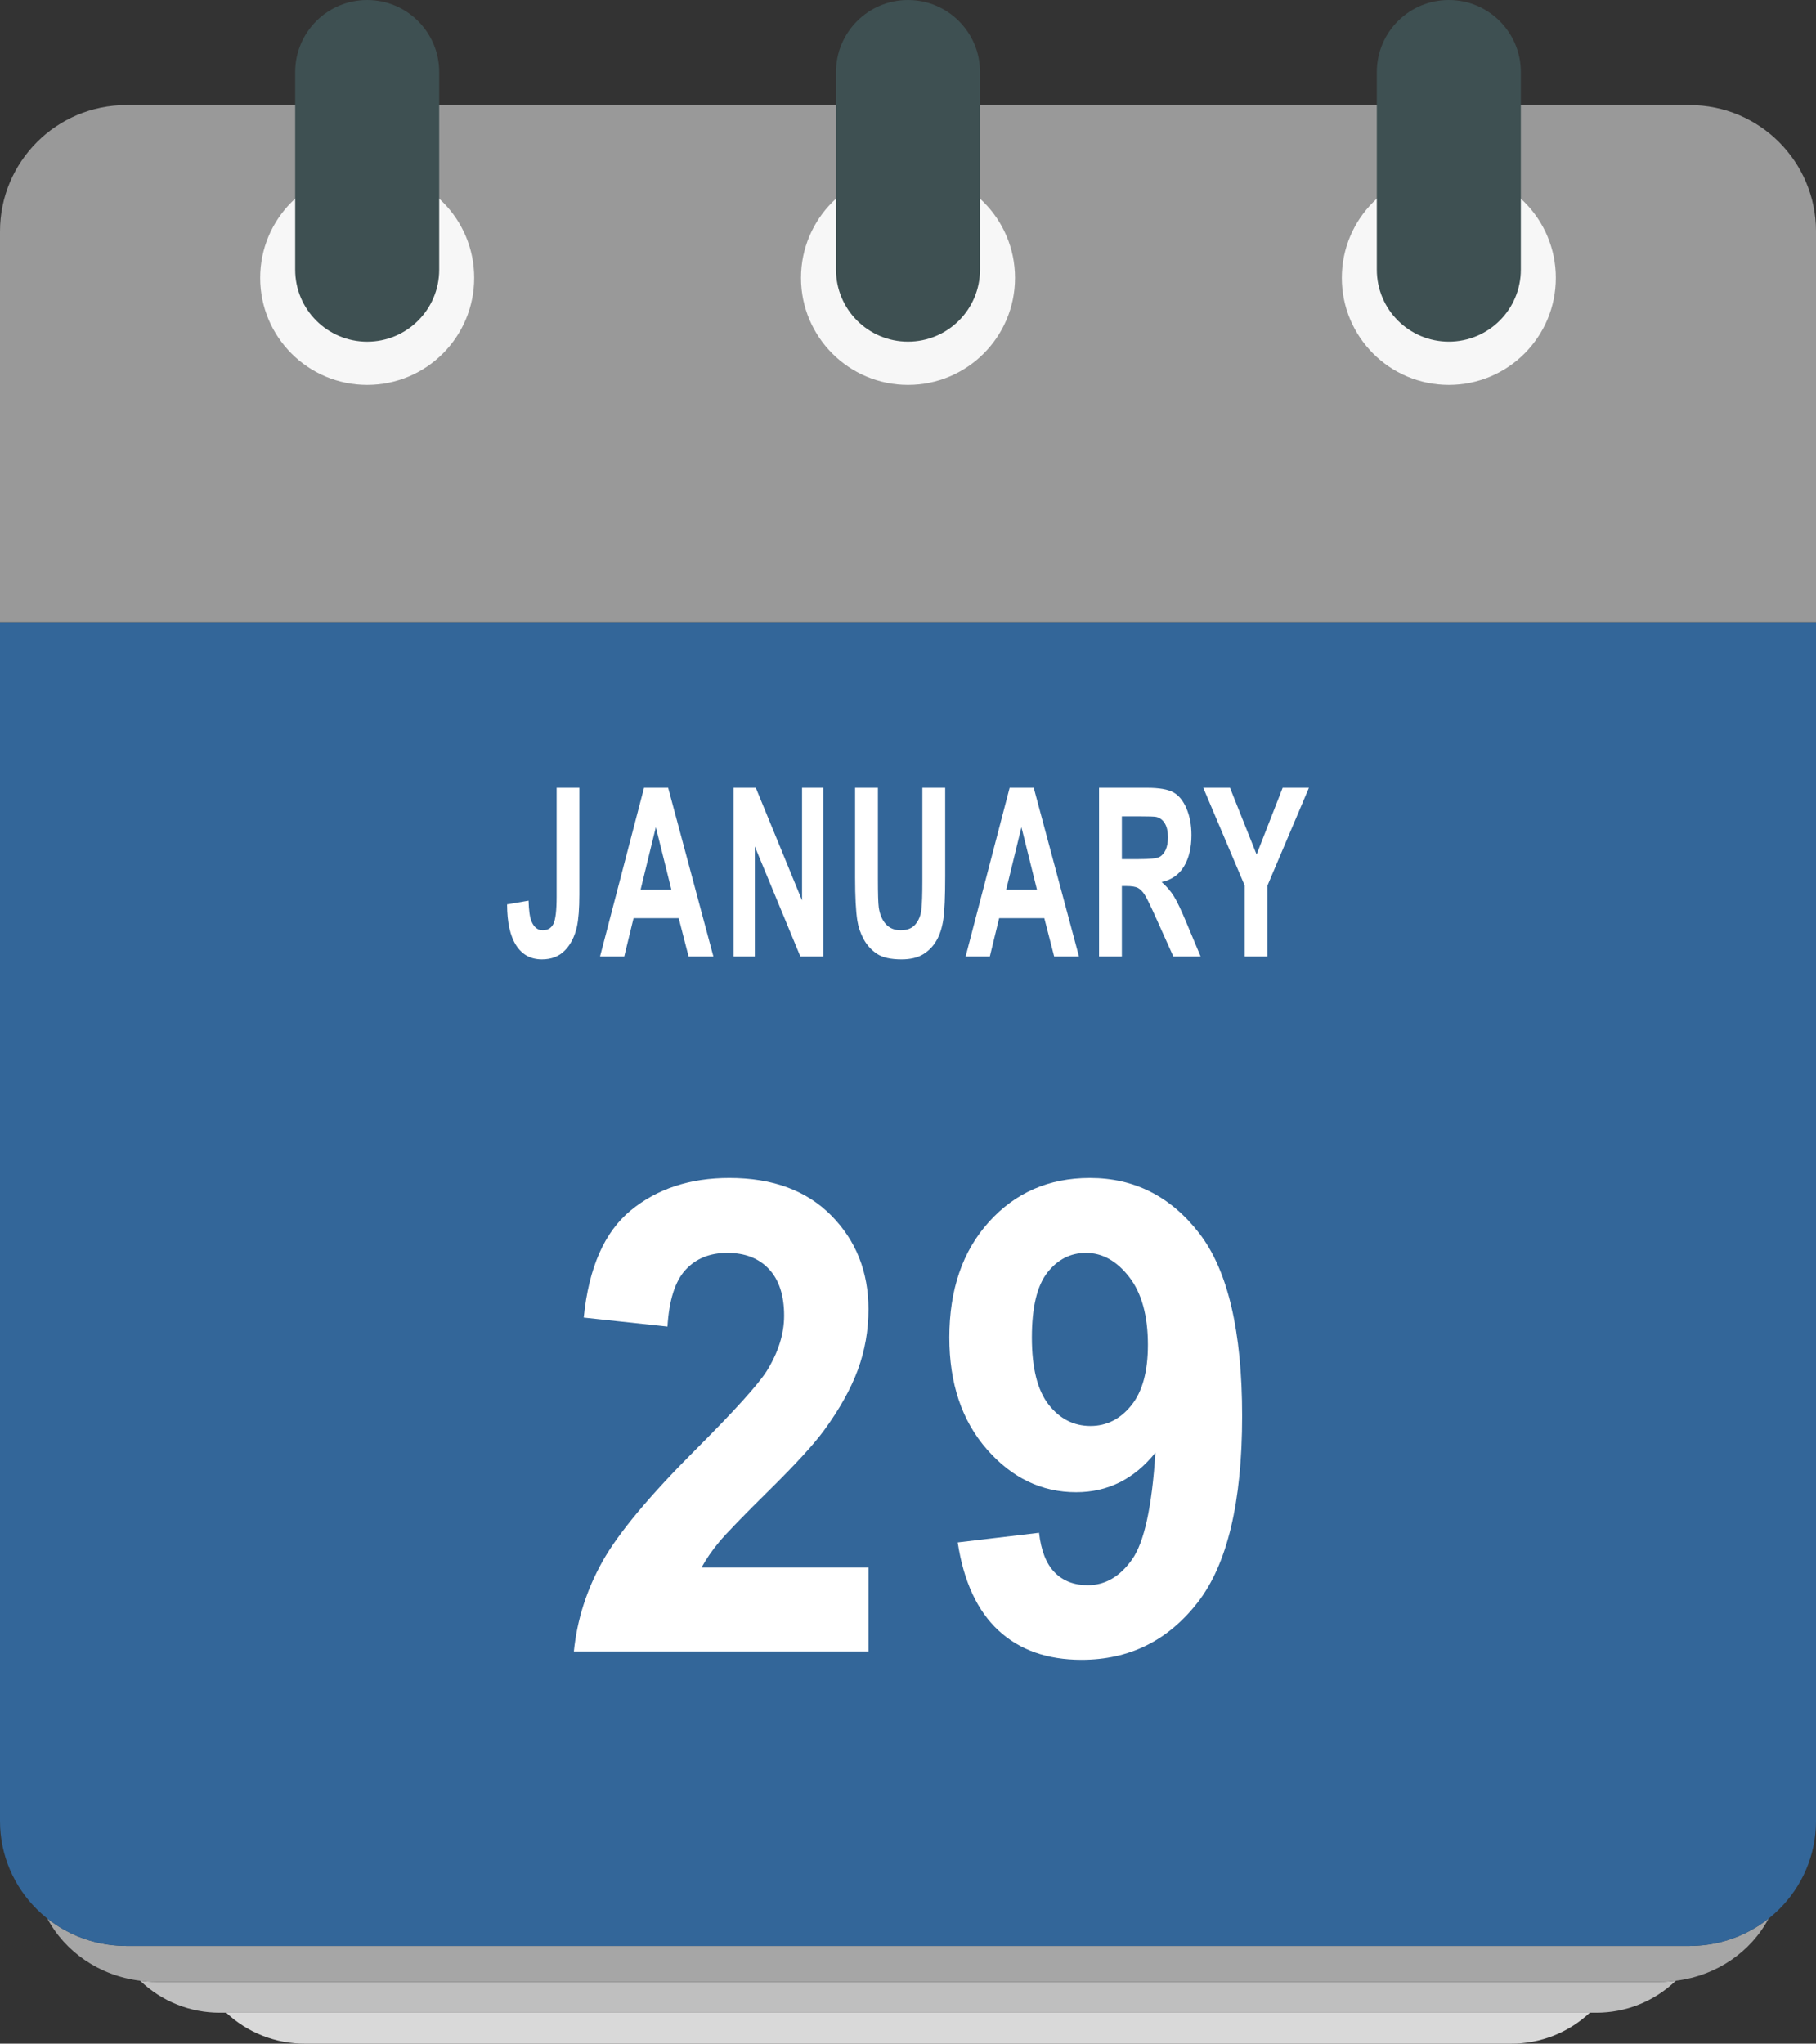 <?xml version="1.0" encoding="UTF-8"?><svg xmlns="http://www.w3.org/2000/svg" width="1315.11" height="1479.5" viewBox="0 0 1315.11 1479.5"><rect x="0" y="0" width="1315.11" height="1479.5" fill="#333333" stroke="none"/><g id="a"><g id="b"><path d="M220.95,1479.51h873.22c21.206.125,41.652-7.884,57.13-22.38H163.82c15.478,14.496,35.925,22.505,57.13,22.38Z" fill="#d9d9d9"/><path d="M1202.13,1434.75H112.99c-3.836-.026-7.666-.287-11.47-.78,15.539,14.966,36.307,23.272,57.88,23.15h996.32c21.573.122,42.341-8.184,57.88-23.15-3.804.493-7.634.754-11.47.78Z" fill="#bfbfbf"/><path d="M1230.84,1408.42c-2.37.18-4.74.35-7.16.35H91.44c-2.42,0-4.79-.17-7.16-.35-18.245-1.371-35.66-8.177-50-19.54,12.78,24.09,37.67,41.46,67.22,45.09,3.804.493,7.634.754,11.47.78h1089.16c3.836-.026,7.666-.287,11.47-.78,29.55-3.63,54.44-21,67.22-45.09-14.335,11.359-31.742,18.165-49.98,19.54Z" fill="#a6a6a6"/><path d="M0,1318.31c0,50,40.94,90.46,91.44,90.46h1132.24c50.5,0,91.44-40.5,91.44-90.46V450.64H0v867.67Z" fill="#369"/><path d="M1223.68,76.08H91.44C40.943,76.08.005,117.013,0,167.51v283.13h1315.12V167.51c-.005-50.497-40.943-91.43-91.44-91.43Z" fill="#999"/><path d="M1126.7,201.17c0,42.797-34.694,77.49-77.49,77.49s-77.49-34.693-77.49-77.49,34.694-77.49,77.49-77.49h0c42.797,0,77.49,34.694,77.49,77.49Z" fill="#f7f7f7"/><path d="M1049.21,0c-28.802,0-52.15,23.348-52.15,52.15v143.06c0,28.802,23.348,52.15,52.15,52.15s52.15-23.348,52.15-52.15V52.16c.005-28.802-23.338-52.154-52.14-52.16h-.01Z" fill="#3e5052"/><path d="M735.05,201.17c0,42.797-34.693,77.49-77.49,77.49-42.797,0-77.49-34.693-77.49-77.49s34.693-77.49,77.49-77.49h0c42.791-.005,77.484,34.679,77.49,77.47v.02Z" fill="#f7f7f7"/><path d="M657.56,0c-28.802,0-52.15,23.348-52.15,52.15v143.06c0,28.802,23.348,52.15,52.15,52.15s52.15-23.348,52.15-52.15V52.16c.005-28.802-23.338-52.154-52.14-52.16h-.01Z" fill="#3e5052"/><path d="M343.4,201.17c0,42.797-34.693,77.49-77.49,77.49s-77.49-34.693-77.49-77.49,34.693-77.49,77.49-77.49h0c42.791-.005,77.484,34.679,77.49,77.47v.02Z" fill="#f7f7f7"/><path d="M265.91,0c-28.802,0-52.15,23.348-52.15,52.15v143.06c-.015,28.802,23.322,52.162,52.124,52.176,28.802.015,52.162-23.322,52.176-52.124V52.16c.006-28.802-23.338-52.154-52.14-52.16h-.01Z" fill="#3e5052"/></g></g><g id="c"><g isolation="isolate"><path d="M403.101,570.336h16.462v77.294c0,10.106-.595,17.88-1.785,23.321-1.601,7.108-4.502,12.815-8.706,17.116-4.204,4.304-9.747,6.455-16.63,6.455-8.073,0-14.286-3.373-18.639-10.119-4.353-6.747-6.548-16.645-6.585-29.693l15.569-2.666c.185,6.997.874,11.94,2.065,14.826,1.785,4.387,4.501,6.58,8.148,6.58,3.683,0,6.286-1.568,7.812-4.706,1.525-3.137,2.288-9.648,2.288-19.532v-78.876Z" fill="#fff"/><path d="M516.631,692.44h-17.969l-7.144-27.736h-32.701l-6.753,27.736h-17.523l31.864-122.105h17.468l32.757,122.105ZM486.218,644.132l-11.273-45.31-11.049,45.31h22.322Z" fill="#fff"/><path d="M531.274,692.44v-122.105h16.071l33.483,81.542v-81.542h15.347v122.105h-16.574l-32.98-79.626v79.626h-15.347Z" fill="#fff"/><path d="M619.245,570.336h16.519v66.133c0,10.495.204,17.297.614,20.406.706,4.998,2.39,9.01,5.05,12.036,2.659,3.026,6.297,4.539,10.91,4.539,4.688,0,8.222-1.429,10.602-4.29,2.381-2.858,3.813-6.371,4.297-10.536.483-4.164.726-11.077.726-20.739v-67.549h16.519v64.134c0,14.659-.446,25.016-1.34,31.067-.893,6.054-2.539,11.161-4.939,15.326-2.399,4.164-5.608,7.482-9.626,9.953-4.019,2.47-9.264,3.706-15.737,3.706-7.812,0-13.737-1.347-17.773-4.039-4.037-2.693-7.228-6.191-9.571-10.495-2.344-4.303-3.888-8.815-4.632-13.534-1.079-6.997-1.618-17.325-1.618-30.984v-65.134Z" fill="#fff"/><path d="M781.381,692.44h-17.969l-7.144-27.736h-32.701l-6.753,27.736h-17.523l31.864-122.105h17.468l32.757,122.105ZM750.968,644.132l-11.273-45.31-11.049,45.31h22.322Z" fill="#fff"/><path d="M795.913,692.44v-122.105h34.767c8.742,0,15.095,1.097,19.057,3.29,3.963,2.194,7.134,6.095,9.515,11.702,2.381,5.609,3.572,12.023,3.572,19.24,0,9.162-1.806,16.729-5.413,22.697-3.609,5.969-9.004,9.731-16.184,11.285,3.571,3.11,6.519,6.525,8.845,10.245,2.325,3.721,5.46,10.328,9.403,19.823l9.989,23.821h-19.755l-11.942-26.57c-4.241-9.495-7.144-15.477-8.706-17.949-1.562-2.47-3.218-4.164-4.966-5.08-1.75-.916-4.521-1.374-8.315-1.374h-3.349v50.974h-16.518ZM812.431,621.977h12.222c7.924,0,12.872-.5,14.844-1.5,1.972-.999,3.516-2.72,4.632-5.164,1.116-2.442,1.675-5.497,1.675-9.161,0-4.109-.735-7.427-2.205-9.954-1.47-2.525-3.543-4.122-6.222-4.789-1.34-.277-5.357-.416-12.054-.416h-12.892v30.984Z" fill="#fff"/><path d="M901.35,692.44v-51.391l-29.967-70.714h19.364l19.252,48.309,18.862-48.309h19.029l-30.078,70.881v51.224h-16.463Z" fill="#fff"/></g><g isolation="isolate"><path d="M628.922,1134.807v60.783h-213.334c2.308-22.976,9.239-44.75,20.791-65.324,11.551-20.57,34.363-47.858,68.441-81.859,27.432-27.48,44.254-46.111,50.463-55.893,8.373-13.508,12.562-26.858,12.562-40.057,0-14.592-3.648-25.811-10.938-33.652-7.293-7.838-17.363-11.761-30.213-11.761-12.707,0-22.816,4.116-30.322,12.344-7.51,8.23-11.842,21.891-12.994,40.987l-60.645-6.521c3.607-36.018,14.945-61.867,34.004-77.551,19.059-15.68,42.883-23.521,71.473-23.521,31.33,0,55.949,9.082,73.856,27.247,17.902,18.165,26.855,40.756,26.855,67.77,0,15.37-2.564,30.006-7.688,43.898-5.127,13.896-13.25,28.452-24.367,43.666-7.363,10.095-20.648,24.609-39.852,43.55-19.203,18.943-31.369,31.52-36.494,37.727-5.127,6.212-9.279,12.267-12.453,18.165h120.853Z" fill="#fff"/><path d="M693.551,1116.642l58.91-6.986c1.442,12.889,5.198,22.436,11.263,28.645,6.064,6.212,14.078,9.315,24.041,9.315,12.562,0,23.245-6.208,32.054-18.631,8.806-12.419,14.438-38.193,16.894-77.318-15.306,19.097-34.437,28.645-57.395,28.645-24.981,0-46.531-10.363-64.65-31.091-18.121-20.727-27.181-47.701-27.181-80.928,0-34.619,9.563-62.529,28.697-83.722,19.13-21.193,43.496-31.789,73.097-31.789,32.196,0,58.62,13.391,79.269,40.173,20.646,26.781,30.972,70.837,30.972,132.162,0,62.414-10.758,107.44-32.27,135.074-21.517,27.637-49.527,41.453-84.035,41.453-24.836,0-44.907-7.103-60.21-21.309-15.307-14.206-25.124-35.435-29.455-63.694ZM831.298,973.649c0-21.112-4.515-37.494-13.536-49.139-9.026-11.645-19.459-17.467-31.297-17.467-11.263,0-20.612,4.774-28.048,14.323-7.438,9.548-11.153,25.191-11.153,46.926,0,22.048,4.04,38.233,12.128,48.557,8.085,10.327,18.193,15.487,30.322,15.487,11.695,0,21.55-4.967,29.564-14.904,8.014-9.935,12.021-24.53,12.021-43.783Z" fill="#fff"/></g></g></svg>